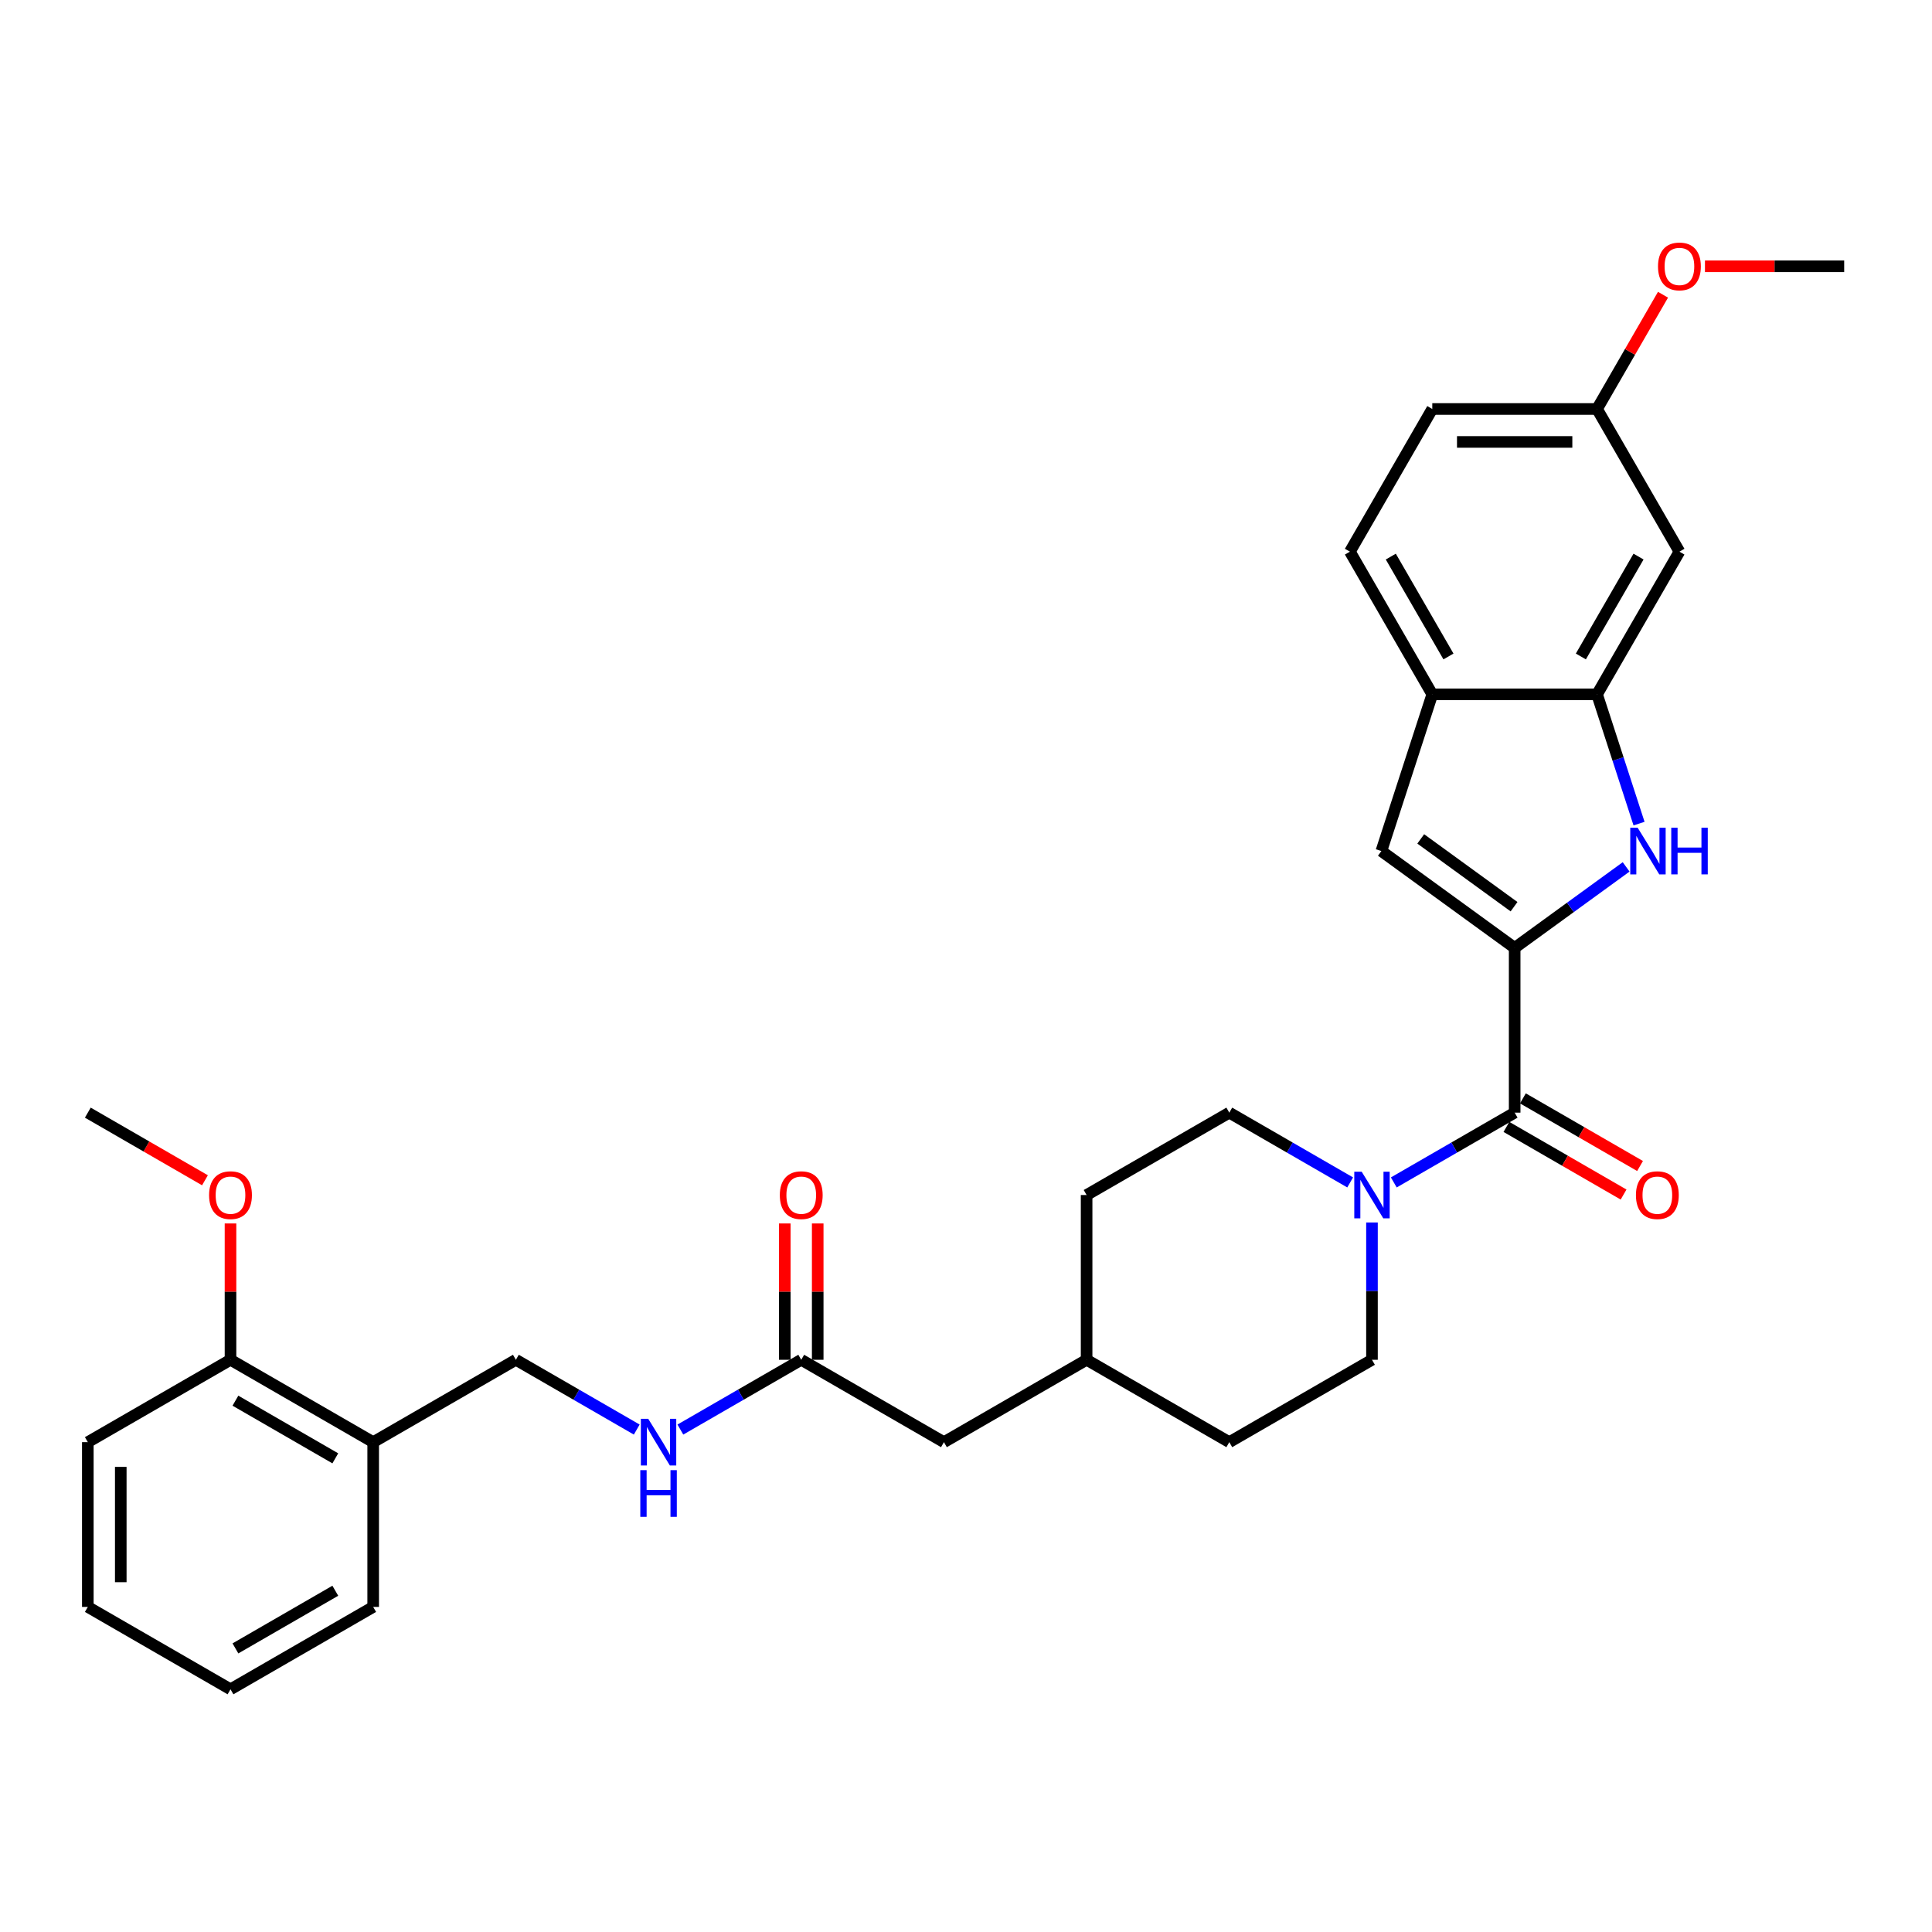 <?xml version='1.0' encoding='iso-8859-1'?>
<svg version='1.1' baseProfile='full'
              xmlns='http://www.w3.org/2000/svg'
                      xmlns:rdkit='http://www.rdkit.org/xml'
                      xmlns:xlink='http://www.w3.org/1999/xlink'
                  xml:space='preserve'
width='1000px' height='1000px' viewBox='0 0 1000 1000'>
<!-- END OF HEADER -->
<rect style='opacity:1.0;fill:#FFFFFF;stroke:none' width='1000' height='1000' x='0' y='0'> </rect>
<path class='bond-0' d='M 783.988,490.624 L 812.839,469.663' style='fill:none;fill-rule:evenodd;stroke:#000000;stroke-width:6px;stroke-linecap:butt;stroke-linejoin:miter;stroke-opacity:1' />
<path class='bond-0' d='M 812.839,469.663 L 841.689,448.702' style='fill:none;fill-rule:evenodd;stroke:#0000FF;stroke-width:6px;stroke-linecap:butt;stroke-linejoin:miter;stroke-opacity:1' />
<path class='bond-1' d='M 783.988,490.624 L 783.988,575.903' style='fill:none;fill-rule:evenodd;stroke:#000000;stroke-width:6px;stroke-linecap:butt;stroke-linejoin:miter;stroke-opacity:1' />
<path class='bond-2' d='M 783.988,490.624 L 714.997,440.499' style='fill:none;fill-rule:evenodd;stroke:#000000;stroke-width:6px;stroke-linecap:butt;stroke-linejoin:miter;stroke-opacity:1' />
<path class='bond-2' d='M 783.665,469.307 L 735.37,434.219' style='fill:none;fill-rule:evenodd;stroke:#000000;stroke-width:6px;stroke-linecap:butt;stroke-linejoin:miter;stroke-opacity:1' />
<path class='bond-4' d='M 848.364,426.292 L 837.496,392.843' style='fill:none;fill-rule:evenodd;stroke:#0000FF;stroke-width:6px;stroke-linecap:butt;stroke-linejoin:miter;stroke-opacity:1' />
<path class='bond-4' d='M 837.496,392.843 L 826.628,359.394' style='fill:none;fill-rule:evenodd;stroke:#000000;stroke-width:6px;stroke-linecap:butt;stroke-linejoin:miter;stroke-opacity:1' />
<path class='bond-3' d='M 783.988,575.903 L 752.707,593.963' style='fill:none;fill-rule:evenodd;stroke:#000000;stroke-width:6px;stroke-linecap:butt;stroke-linejoin:miter;stroke-opacity:1' />
<path class='bond-3' d='M 752.707,593.963 L 721.426,612.023' style='fill:none;fill-rule:evenodd;stroke:#0000FF;stroke-width:6px;stroke-linecap:butt;stroke-linejoin:miter;stroke-opacity:1' />
<path class='bond-10' d='M 779.724,583.288 L 810.042,600.792' style='fill:none;fill-rule:evenodd;stroke:#000000;stroke-width:6px;stroke-linecap:butt;stroke-linejoin:miter;stroke-opacity:1' />
<path class='bond-10' d='M 810.042,600.792 L 840.36,618.296' style='fill:none;fill-rule:evenodd;stroke:#FF0000;stroke-width:6px;stroke-linecap:butt;stroke-linejoin:miter;stroke-opacity:1' />
<path class='bond-10' d='M 788.252,568.518 L 818.57,586.021' style='fill:none;fill-rule:evenodd;stroke:#000000;stroke-width:6px;stroke-linecap:butt;stroke-linejoin:miter;stroke-opacity:1' />
<path class='bond-10' d='M 818.57,586.021 L 848.888,603.525' style='fill:none;fill-rule:evenodd;stroke:#FF0000;stroke-width:6px;stroke-linecap:butt;stroke-linejoin:miter;stroke-opacity:1' />
<path class='bond-5' d='M 714.997,440.499 L 741.349,359.394' style='fill:none;fill-rule:evenodd;stroke:#000000;stroke-width:6px;stroke-linecap:butt;stroke-linejoin:miter;stroke-opacity:1' />
<path class='bond-11' d='M 698.844,612.023 L 667.563,593.963' style='fill:none;fill-rule:evenodd;stroke:#0000FF;stroke-width:6px;stroke-linecap:butt;stroke-linejoin:miter;stroke-opacity:1' />
<path class='bond-11' d='M 667.563,593.963 L 636.282,575.903' style='fill:none;fill-rule:evenodd;stroke:#000000;stroke-width:6px;stroke-linecap:butt;stroke-linejoin:miter;stroke-opacity:1' />
<path class='bond-12' d='M 710.135,632.75 L 710.135,668.285' style='fill:none;fill-rule:evenodd;stroke:#0000FF;stroke-width:6px;stroke-linecap:butt;stroke-linejoin:miter;stroke-opacity:1' />
<path class='bond-12' d='M 710.135,668.285 L 710.135,703.821' style='fill:none;fill-rule:evenodd;stroke:#000000;stroke-width:6px;stroke-linecap:butt;stroke-linejoin:miter;stroke-opacity:1' />
<path class='bond-6' d='M 826.628,359.394 L 869.267,285.541' style='fill:none;fill-rule:evenodd;stroke:#000000;stroke-width:6px;stroke-linecap:butt;stroke-linejoin:miter;stroke-opacity:1' />
<path class='bond-6' d='M 818.253,339.788 L 848.1,288.091' style='fill:none;fill-rule:evenodd;stroke:#000000;stroke-width:6px;stroke-linecap:butt;stroke-linejoin:miter;stroke-opacity:1' />
<path class='bond-31' d='M 826.628,359.394 L 741.349,359.394' style='fill:none;fill-rule:evenodd;stroke:#000000;stroke-width:6px;stroke-linecap:butt;stroke-linejoin:miter;stroke-opacity:1' />
<path class='bond-16' d='M 741.349,359.394 L 698.71,285.541' style='fill:none;fill-rule:evenodd;stroke:#000000;stroke-width:6px;stroke-linecap:butt;stroke-linejoin:miter;stroke-opacity:1' />
<path class='bond-16' d='M 749.724,339.788 L 719.876,288.091' style='fill:none;fill-rule:evenodd;stroke:#000000;stroke-width:6px;stroke-linecap:butt;stroke-linejoin:miter;stroke-opacity:1' />
<path class='bond-17' d='M 869.267,285.541 L 826.628,211.687' style='fill:none;fill-rule:evenodd;stroke:#000000;stroke-width:6px;stroke-linecap:butt;stroke-linejoin:miter;stroke-opacity:1' />
<path class='bond-7' d='M 414.721,703.821 L 488.575,746.46' style='fill:none;fill-rule:evenodd;stroke:#000000;stroke-width:6px;stroke-linecap:butt;stroke-linejoin:miter;stroke-opacity:1' />
<path class='bond-9' d='M 414.721,703.821 L 383.44,721.881' style='fill:none;fill-rule:evenodd;stroke:#000000;stroke-width:6px;stroke-linecap:butt;stroke-linejoin:miter;stroke-opacity:1' />
<path class='bond-9' d='M 383.44,721.881 L 352.159,739.941' style='fill:none;fill-rule:evenodd;stroke:#0000FF;stroke-width:6px;stroke-linecap:butt;stroke-linejoin:miter;stroke-opacity:1' />
<path class='bond-15' d='M 423.249,703.821 L 423.249,668.541' style='fill:none;fill-rule:evenodd;stroke:#000000;stroke-width:6px;stroke-linecap:butt;stroke-linejoin:miter;stroke-opacity:1' />
<path class='bond-15' d='M 423.249,668.541 L 423.249,633.261' style='fill:none;fill-rule:evenodd;stroke:#FF0000;stroke-width:6px;stroke-linecap:butt;stroke-linejoin:miter;stroke-opacity:1' />
<path class='bond-15' d='M 406.194,703.821 L 406.194,668.541' style='fill:none;fill-rule:evenodd;stroke:#000000;stroke-width:6px;stroke-linecap:butt;stroke-linejoin:miter;stroke-opacity:1' />
<path class='bond-15' d='M 406.194,668.541 L 406.194,633.261' style='fill:none;fill-rule:evenodd;stroke:#FF0000;stroke-width:6px;stroke-linecap:butt;stroke-linejoin:miter;stroke-opacity:1' />
<path class='bond-8' d='M 193.161,746.46 L 267.015,703.821' style='fill:none;fill-rule:evenodd;stroke:#000000;stroke-width:6px;stroke-linecap:butt;stroke-linejoin:miter;stroke-opacity:1' />
<path class='bond-14' d='M 193.161,746.46 L 119.308,703.821' style='fill:none;fill-rule:evenodd;stroke:#000000;stroke-width:6px;stroke-linecap:butt;stroke-linejoin:miter;stroke-opacity:1' />
<path class='bond-14' d='M 173.555,754.835 L 121.858,724.987' style='fill:none;fill-rule:evenodd;stroke:#000000;stroke-width:6px;stroke-linecap:butt;stroke-linejoin:miter;stroke-opacity:1' />
<path class='bond-25' d='M 193.161,746.46 L 193.161,831.739' style='fill:none;fill-rule:evenodd;stroke:#000000;stroke-width:6px;stroke-linecap:butt;stroke-linejoin:miter;stroke-opacity:1' />
<path class='bond-13' d='M 329.577,739.941 L 298.296,721.881' style='fill:none;fill-rule:evenodd;stroke:#0000FF;stroke-width:6px;stroke-linecap:butt;stroke-linejoin:miter;stroke-opacity:1' />
<path class='bond-13' d='M 298.296,721.881 L 267.015,703.821' style='fill:none;fill-rule:evenodd;stroke:#000000;stroke-width:6px;stroke-linecap:butt;stroke-linejoin:miter;stroke-opacity:1' />
<path class='bond-20' d='M 636.282,575.903 L 562.428,618.542' style='fill:none;fill-rule:evenodd;stroke:#000000;stroke-width:6px;stroke-linecap:butt;stroke-linejoin:miter;stroke-opacity:1' />
<path class='bond-21' d='M 710.135,703.821 L 636.282,746.46' style='fill:none;fill-rule:evenodd;stroke:#000000;stroke-width:6px;stroke-linecap:butt;stroke-linejoin:miter;stroke-opacity:1' />
<path class='bond-23' d='M 119.308,703.821 L 119.308,668.541' style='fill:none;fill-rule:evenodd;stroke:#000000;stroke-width:6px;stroke-linecap:butt;stroke-linejoin:miter;stroke-opacity:1' />
<path class='bond-23' d='M 119.308,668.541 L 119.308,633.261' style='fill:none;fill-rule:evenodd;stroke:#FF0000;stroke-width:6px;stroke-linecap:butt;stroke-linejoin:miter;stroke-opacity:1' />
<path class='bond-26' d='M 119.308,703.821 L 45.455,746.46' style='fill:none;fill-rule:evenodd;stroke:#000000;stroke-width:6px;stroke-linecap:butt;stroke-linejoin:miter;stroke-opacity:1' />
<path class='bond-19' d='M 698.71,285.541 L 741.349,211.687' style='fill:none;fill-rule:evenodd;stroke:#000000;stroke-width:6px;stroke-linecap:butt;stroke-linejoin:miter;stroke-opacity:1' />
<path class='bond-24' d='M 826.628,211.687 L 843.698,182.12' style='fill:none;fill-rule:evenodd;stroke:#000000;stroke-width:6px;stroke-linecap:butt;stroke-linejoin:miter;stroke-opacity:1' />
<path class='bond-24' d='M 843.698,182.12 L 860.769,152.553' style='fill:none;fill-rule:evenodd;stroke:#FF0000;stroke-width:6px;stroke-linecap:butt;stroke-linejoin:miter;stroke-opacity:1' />
<path class='bond-32' d='M 826.628,211.687 L 741.349,211.687' style='fill:none;fill-rule:evenodd;stroke:#000000;stroke-width:6px;stroke-linecap:butt;stroke-linejoin:miter;stroke-opacity:1' />
<path class='bond-32' d='M 813.836,228.743 L 754.141,228.743' style='fill:none;fill-rule:evenodd;stroke:#000000;stroke-width:6px;stroke-linecap:butt;stroke-linejoin:miter;stroke-opacity:1' />
<path class='bond-18' d='M 488.575,746.46 L 562.428,703.821' style='fill:none;fill-rule:evenodd;stroke:#000000;stroke-width:6px;stroke-linecap:butt;stroke-linejoin:miter;stroke-opacity:1' />
<path class='bond-33' d='M 562.428,618.542 L 562.428,703.821' style='fill:none;fill-rule:evenodd;stroke:#000000;stroke-width:6px;stroke-linecap:butt;stroke-linejoin:miter;stroke-opacity:1' />
<path class='bond-22' d='M 636.282,746.46 L 562.428,703.821' style='fill:none;fill-rule:evenodd;stroke:#000000;stroke-width:6px;stroke-linecap:butt;stroke-linejoin:miter;stroke-opacity:1' />
<path class='bond-27' d='M 106.09,610.911 L 75.772,593.407' style='fill:none;fill-rule:evenodd;stroke:#FF0000;stroke-width:6px;stroke-linecap:butt;stroke-linejoin:miter;stroke-opacity:1' />
<path class='bond-27' d='M 75.772,593.407 L 45.455,575.903' style='fill:none;fill-rule:evenodd;stroke:#000000;stroke-width:6px;stroke-linecap:butt;stroke-linejoin:miter;stroke-opacity:1' />
<path class='bond-28' d='M 882.485,137.834 L 918.515,137.834' style='fill:none;fill-rule:evenodd;stroke:#FF0000;stroke-width:6px;stroke-linecap:butt;stroke-linejoin:miter;stroke-opacity:1' />
<path class='bond-28' d='M 918.515,137.834 L 954.545,137.834' style='fill:none;fill-rule:evenodd;stroke:#000000;stroke-width:6px;stroke-linecap:butt;stroke-linejoin:miter;stroke-opacity:1' />
<path class='bond-29' d='M 193.161,831.739 L 119.308,874.378' style='fill:none;fill-rule:evenodd;stroke:#000000;stroke-width:6px;stroke-linecap:butt;stroke-linejoin:miter;stroke-opacity:1' />
<path class='bond-29' d='M 173.555,823.364 L 121.858,853.211' style='fill:none;fill-rule:evenodd;stroke:#000000;stroke-width:6px;stroke-linecap:butt;stroke-linejoin:miter;stroke-opacity:1' />
<path class='bond-34' d='M 45.455,746.46 L 45.455,831.739' style='fill:none;fill-rule:evenodd;stroke:#000000;stroke-width:6px;stroke-linecap:butt;stroke-linejoin:miter;stroke-opacity:1' />
<path class='bond-34' d='M 62.51,759.252 L 62.51,818.947' style='fill:none;fill-rule:evenodd;stroke:#000000;stroke-width:6px;stroke-linecap:butt;stroke-linejoin:miter;stroke-opacity:1' />
<path class='bond-30' d='M 119.308,874.378 L 45.455,831.739' style='fill:none;fill-rule:evenodd;stroke:#000000;stroke-width:6px;stroke-linecap:butt;stroke-linejoin:miter;stroke-opacity:1' />
<path  class='atom-1' d='M 847.642 428.423
L 855.556 441.215
Q 856.34 442.477, 857.602 444.763
Q 858.864 447.048, 858.933 447.185
L 858.933 428.423
L 862.139 428.423
L 862.139 452.574
L 858.83 452.574
L 850.337 438.589
Q 849.347 436.951, 848.29 435.075
Q 847.266 433.199, 846.959 432.619
L 846.959 452.574
L 843.821 452.574
L 843.821 428.423
L 847.642 428.423
' fill='#0000FF'/>
<path  class='atom-1' d='M 865.039 428.423
L 868.313 428.423
L 868.313 438.691
L 880.662 438.691
L 880.662 428.423
L 883.936 428.423
L 883.936 452.574
L 880.662 452.574
L 880.662 441.42
L 868.313 441.42
L 868.313 452.574
L 865.039 452.574
L 865.039 428.423
' fill='#0000FF'/>
<path  class='atom-4' d='M 704.797 606.467
L 712.71 619.259
Q 713.495 620.521, 714.757 622.806
Q 716.019 625.092, 716.087 625.228
L 716.087 606.467
L 719.294 606.467
L 719.294 630.618
L 715.985 630.618
L 707.491 616.632
Q 706.502 614.995, 705.445 613.118
Q 704.421 611.242, 704.114 610.662
L 704.114 630.618
L 700.976 630.618
L 700.976 606.467
L 704.797 606.467
' fill='#0000FF'/>
<path  class='atom-10' d='M 335.53 734.385
L 343.443 747.176
Q 344.228 748.438, 345.49 750.724
Q 346.752 753.009, 346.821 753.146
L 346.821 734.385
L 350.027 734.385
L 350.027 758.535
L 346.718 758.535
L 338.224 744.55
Q 337.235 742.912, 336.178 741.036
Q 335.154 739.16, 334.847 738.58
L 334.847 758.535
L 331.709 758.535
L 331.709 734.385
L 335.53 734.385
' fill='#0000FF'/>
<path  class='atom-10' d='M 331.419 760.951
L 334.694 760.951
L 334.694 771.218
L 347.042 771.218
L 347.042 760.951
L 350.317 760.951
L 350.317 785.101
L 347.042 785.101
L 347.042 773.947
L 334.694 773.947
L 334.694 785.101
L 331.419 785.101
L 331.419 760.951
' fill='#0000FF'/>
<path  class='atom-11' d='M 846.756 618.61
Q 846.756 612.811, 849.621 609.571
Q 852.486 606.33, 857.842 606.33
Q 863.197 606.33, 866.063 609.571
Q 868.928 612.811, 868.928 618.61
Q 868.928 624.478, 866.028 627.821
Q 863.129 631.129, 857.842 631.129
Q 852.52 631.129, 849.621 627.821
Q 846.756 624.512, 846.756 618.61
M 857.842 628.4
Q 861.526 628.4, 863.504 625.944
Q 865.517 623.454, 865.517 618.61
Q 865.517 613.869, 863.504 611.481
Q 861.526 609.059, 857.842 609.059
Q 854.158 609.059, 852.145 611.447
Q 850.167 613.835, 850.167 618.61
Q 850.167 623.488, 852.145 625.944
Q 854.158 628.4, 857.842 628.4
' fill='#FF0000'/>
<path  class='atom-16' d='M 403.635 618.61
Q 403.635 612.811, 406.501 609.571
Q 409.366 606.33, 414.721 606.33
Q 420.077 606.33, 422.942 609.571
Q 425.808 612.811, 425.808 618.61
Q 425.808 624.478, 422.908 627.821
Q 420.009 631.129, 414.721 631.129
Q 409.4 631.129, 406.501 627.821
Q 403.635 624.512, 403.635 618.61
M 414.721 628.4
Q 418.405 628.4, 420.384 625.944
Q 422.397 623.454, 422.397 618.61
Q 422.397 613.869, 420.384 611.481
Q 418.405 609.059, 414.721 609.059
Q 411.037 609.059, 409.025 611.447
Q 407.046 613.835, 407.046 618.61
Q 407.046 623.488, 409.025 625.944
Q 411.037 628.4, 414.721 628.4
' fill='#FF0000'/>
<path  class='atom-24' d='M 108.222 618.61
Q 108.222 612.811, 111.087 609.571
Q 113.952 606.33, 119.308 606.33
Q 124.663 606.33, 127.529 609.571
Q 130.394 612.811, 130.394 618.61
Q 130.394 624.478, 127.495 627.821
Q 124.595 631.129, 119.308 631.129
Q 113.987 631.129, 111.087 627.821
Q 108.222 624.512, 108.222 618.61
M 119.308 628.4
Q 122.992 628.4, 124.97 625.944
Q 126.983 623.454, 126.983 618.61
Q 126.983 613.869, 124.97 611.481
Q 122.992 609.059, 119.308 609.059
Q 115.624 609.059, 113.611 611.447
Q 111.633 613.835, 111.633 618.61
Q 111.633 623.488, 113.611 625.944
Q 115.624 628.4, 119.308 628.4
' fill='#FF0000'/>
<path  class='atom-25' d='M 858.181 137.902
Q 858.181 132.103, 861.046 128.863
Q 863.911 125.622, 869.267 125.622
Q 874.622 125.622, 877.488 128.863
Q 880.353 132.103, 880.353 137.902
Q 880.353 143.769, 877.454 147.112
Q 874.554 150.421, 869.267 150.421
Q 863.946 150.421, 861.046 147.112
Q 858.181 143.804, 858.181 137.902
M 869.267 147.692
Q 872.951 147.692, 874.929 145.236
Q 876.942 142.746, 876.942 137.902
Q 876.942 133.161, 874.929 130.773
Q 872.951 128.351, 869.267 128.351
Q 865.583 128.351, 863.57 130.739
Q 861.592 133.127, 861.592 137.902
Q 861.592 142.78, 863.57 145.236
Q 865.583 147.692, 869.267 147.692
' fill='#FF0000'/>
</svg>
